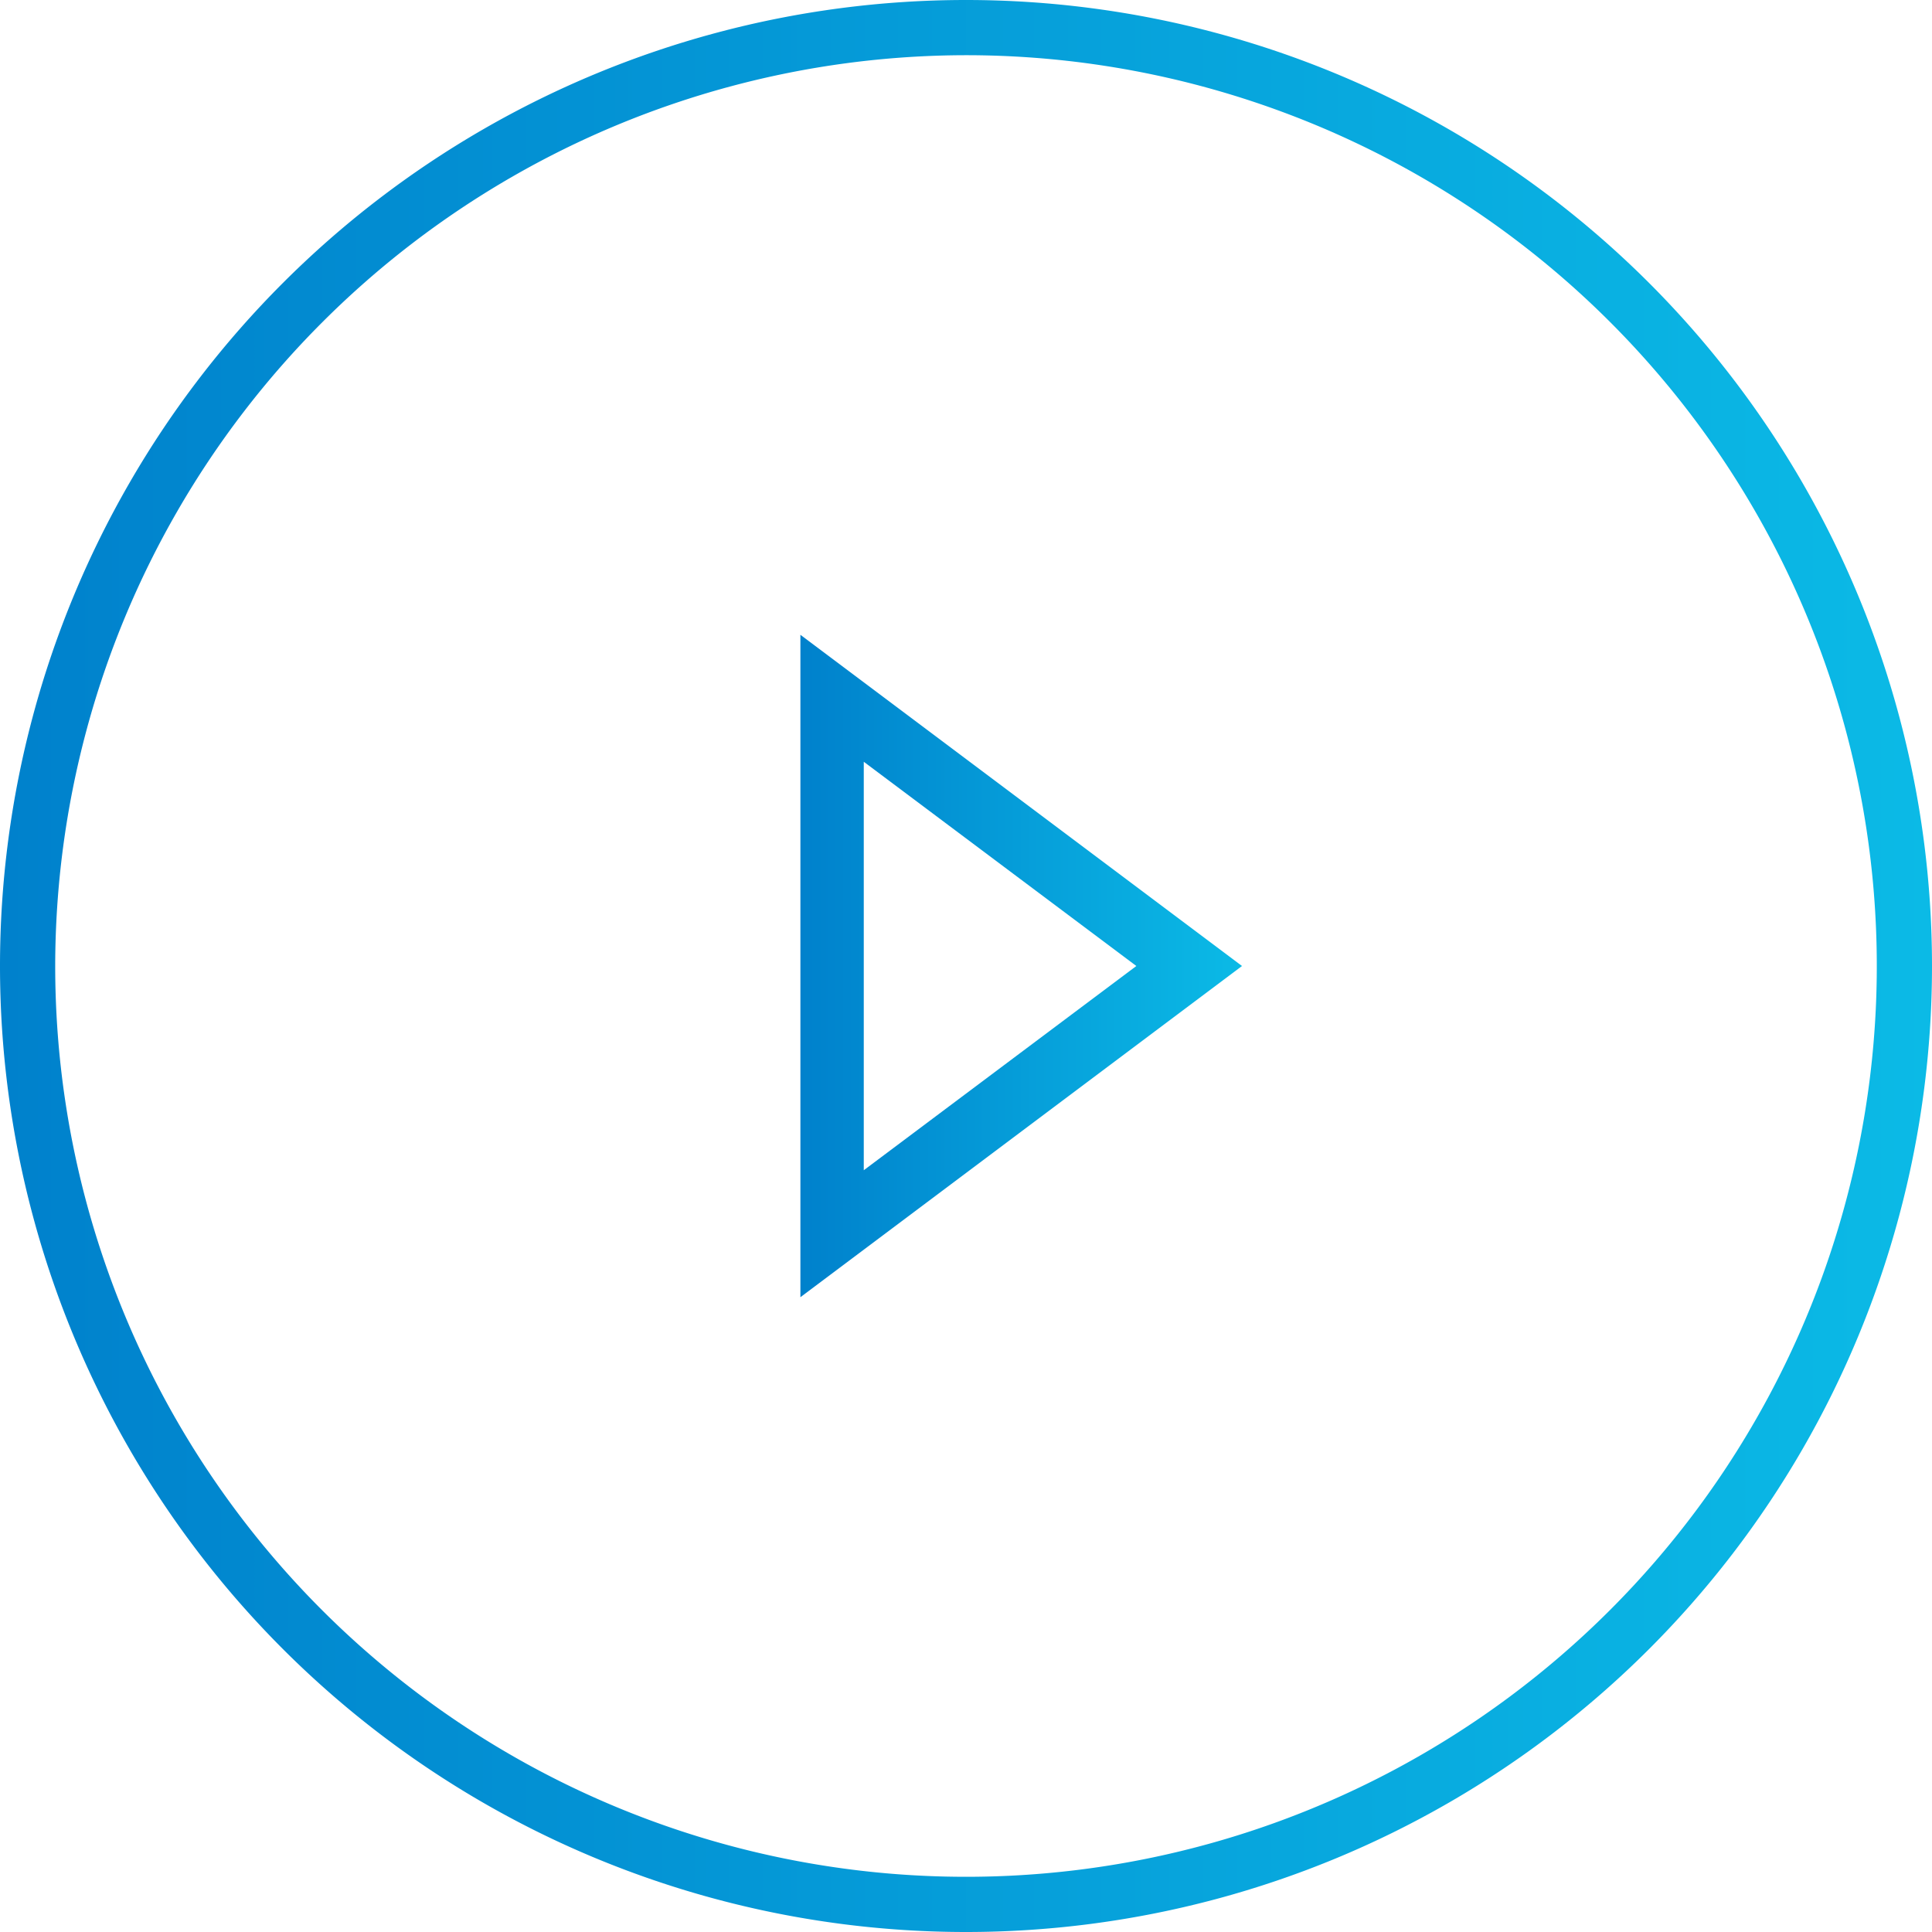 <svg xmlns="http://www.w3.org/2000/svg" xmlns:xlink="http://www.w3.org/1999/xlink" width="35" height="35" viewBox="0 0 35 35"><defs><linearGradient id="a" x1="14.5" y1="17.5" x2="22.5" y2="17.5" gradientUnits="userSpaceOnUse"><stop offset="0" stop-color="#0081cc"/><stop offset="1" stop-color="#0bbae6"/></linearGradient><linearGradient id="b" x1="0" x2="35" xlink:href="#a"/></defs><path d="M15.648,13.8l4.938,3.7-4.938,3.7V13.8M14.5,11.5v12l8-6-8-6Z" fill="url(#a)"/><path d="M17.5,1A16.5,16.5,0,1,1,1,17.5,16.519,16.519,0,0,1,17.5,1m0-1h0A17.5,17.5,0,0,0,0,17.5H0A17.5,17.5,0,0,0,17.5,35h0A17.5,17.5,0,0,0,35,17.5h0A17.5,17.5,0,0,0,17.5,0Z" fill="url(#b)"/></svg>